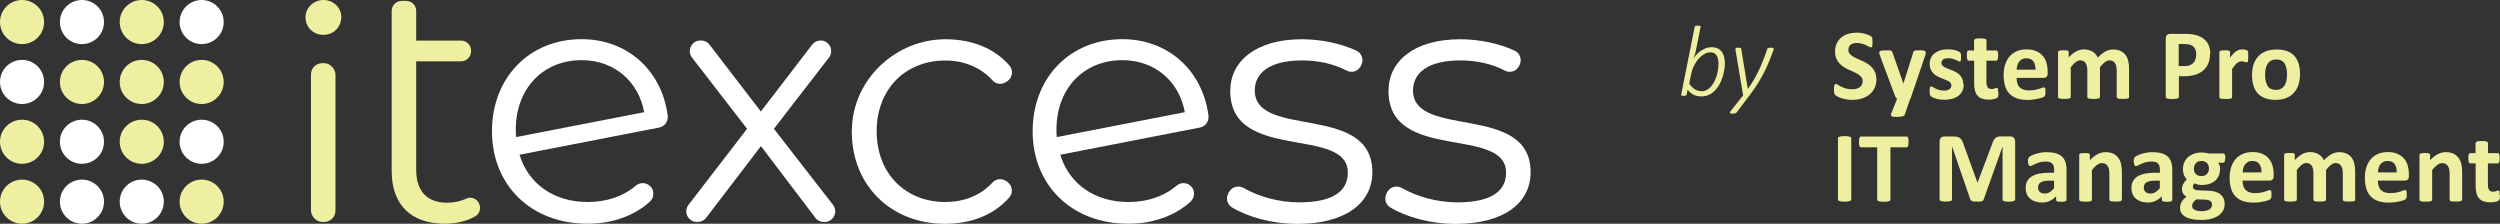<?xml version="1.0" encoding="UTF-8"?>
<svg id="Layer_1" data-name="Layer 1" xmlns="http://www.w3.org/2000/svg" viewBox="0 0 283.4 25.36">
  <rect x="0" y="0" width="283.4" height="25.36" fill="#333333" stroke="none"/>
  <defs>
    <style>
      .cls-1 {
        fill: #fff;
      }

      .cls-2 {
        fill: #efefa2;
      }
    </style>
  </defs>
  <g>
    <circle class="cls-2" cx="16.07" cy="2.5" r="2.5"/>
    <circle class="cls-2" cx="16.07" cy="9.29" r="2.5"/>
    <circle class="cls-2" cx="2.5" cy="16.07" r="2.5"/>
    <circle class="cls-2" cx="16.07" cy="16.07" r="2.5"/>
    <circle class="cls-2" cx="2.5" cy="22.86" r="2.5"/>
    <circle class="cls-2" cx="22.86" cy="22.86" r="2.5"/>
    <circle class="cls-2" cx="2.5" cy="2.5" r="2.5"/>
    <circle class="cls-2" cx="9.29" cy="9.29" r="2.5"/>
    <circle class="cls-2" cx="22.86" cy="9.29" r="2.5"/>
  </g>
  <g>
    <circle class="cls-1" cx="9.29" cy="2.5" r="2.5"/>
    <circle class="cls-1" cx="2.5" cy="9.29" r="2.5"/>
    <circle class="cls-1" cx="22.86" cy="2.5" r="2.5"/>
    <circle class="cls-1" cx="9.29" cy="16.07" r="2.5"/>
    <circle class="cls-1" cx="22.86" cy="16.07" r="2.5"/>
    <circle class="cls-1" cx="9.29" cy="22.86" r="2.5"/>
    <circle class="cls-1" cx="16.07" cy="22.86" r="2.5"/>
  </g>
  <g>
    <g>
      <path class="cls-2" d="M34.63,1.96c0-1.06,.9-1.96,2.03-1.96s2.03,.86,2.03,1.92c0,1.13-.86,2.03-2.03,2.03s-2.03-.9-2.03-1.99Z"/>
      <rect class="cls-2" x="35.25" y="7.16" width="2.78" height="18" rx="1.28" ry="1.28"/>
    </g>
    <path class="cls-2" d="M54.3,23.06c.26,.53,.08,1.18-.43,1.47-.99,.56-2.23,.83-3.45,.83-3.87,0-6.02-2.19-6.02-5.98V1.23c0-.62,.51-1.13,1.13-1.13h.52c.62,0,1.13,.51,1.13,1.13v3.37h5.09c.62,0,1.13,.51,1.13,1.13v.09c0,.62-.51,1.13-1.13,1.13h-5.09v12.28c0,2.42,1.21,3.75,3.52,3.75,.78,0,1.52-.16,2.17-.47,.53-.26,1.18,.01,1.44,.55h0Z"/>
  </g>
  <g>
    <path class="cls-1" d="M73.77,21.16h0c.43,.5,.39,1.25-.1,1.7-1.81,1.63-4.28,2.5-7.07,2.5-6.41,0-10.83-4.38-10.83-10.48s4.26-10.44,10.16-10.44c5.14,0,9.09,3.5,9.76,8.66,.08,.64-.33,1.24-.97,1.36l-15.83,3.08c1.02,3.32,3.91,5.36,7.74,5.36,2.1,0,3.99-.62,5.45-1.85,.5-.43,1.25-.38,1.68,.12Zm-15.3-6.48c0,.31,0,.59,.04,.86l14.51-2.82c-.59-3.36-3.28-5.9-7.08-5.9-4.38,0-7.47,3.21-7.47,7.86Z"/>
    <path class="cls-1" d="M92.43,24.69l-6.17-8.13-6.21,8.13c-.23,.3-.58,.47-.96,.47h-.09c-1,0-1.56-1.15-.95-1.94l6.64-8.62-6.24-8.07c-.61-.79-.05-1.94,.95-1.94h.08c.37,0,.73,.17,.95,.47l5.82,7.58,5.82-7.58c.23-.3,.58-.47,.95-.47h0c1,0,1.56,1.15,.95,1.94l-6.24,8.07,6.7,8.62c.61,.79,.05,1.94-.95,1.94h-.11c-.38,0-.73-.18-.96-.48Z"/>
    <path class="cls-1" d="M96.57,14.77c.05-5.75,4.98-10.38,10.73-10.32,2.93,.03,5.45,1.04,7.14,2.99,.46,.54,.33,1.37-.25,1.77l-.13,.08c-.48,.33-1.14,.27-1.54-.17-1.39-1.53-3.3-2.26-5.36-2.26-4.5,0-7.78,3.21-7.78,8.02s3.28,8.02,7.78,8.02c2.06,0,3.97-.7,5.36-2.22,.39-.43,1.05-.49,1.53-.16l.12,.08c.59,.4,.72,1.23,.25,1.77-1.71,1.97-4.29,3-7.27,3-6.18,0-10.65-4.39-10.59-10.59Z"/>
    <path class="cls-1" d="M135.06,21.16h0c.43,.5,.39,1.25-.1,1.7-1.81,1.63-4.28,2.5-7.07,2.5-6.41,0-10.83-4.38-10.83-10.48s4.26-10.44,10.17-10.44c5.14,0,9.09,3.5,9.76,8.66,.08,.64-.33,1.24-.97,1.36l-15.83,3.08c1.02,3.32,3.91,5.36,7.74,5.36,2.1,0,3.99-.62,5.45-1.85,.5-.43,1.25-.38,1.68,.12Zm-15.3-6.48c0,.31,0,.59,.04,.86l14.51-2.82c-.59-3.36-3.28-5.9-7.08-5.9-4.38,0-7.47,3.21-7.47,7.86Z"/>
    <path class="cls-1" d="M139.25,21.88l.08-.13c.34-.59,1.08-.77,1.67-.43,1.65,.95,3.93,1.62,6.28,1.62,3.91,0,5.51-1.33,5.51-3.36,0-5.36-13.33-1.13-13.33-9.27,0-3.36,2.89-5.86,8.13-5.86,2.16,0,4.48,.49,6.2,1.31,.61,.29,.83,1.05,.51,1.65l-.05,.1c-.31,.57-1.01,.8-1.58,.5-1.57-.82-3.34-1.16-5.07-1.16-3.71,0-5.36,1.45-5.36,3.4,0,5.55,13.33,1.37,13.33,9.27,0,3.56-3.13,5.86-8.48,5.86-2.86,0-5.63-.77-7.45-1.88-.54-.33-.7-1.05-.38-1.6Z"/>
    <path class="cls-1" d="M157.19,21.88l.08-.13c.34-.59,1.08-.77,1.67-.43,1.65,.95,3.93,1.62,6.28,1.62,3.91,0,5.51-1.33,5.51-3.36,0-5.36-13.33-1.13-13.33-9.27,0-3.36,2.89-5.86,8.13-5.86,2.16,0,4.48,.49,6.2,1.31,.61,.29,.83,1.05,.51,1.65l-.05,.1c-.31,.57-1.01,.8-1.58,.5-1.57-.82-3.34-1.16-5.07-1.16-3.71,0-5.36,1.45-5.36,3.4,0,5.55,13.33,1.37,13.33,9.27,0,3.56-3.13,5.86-8.48,5.86-2.86,0-5.63-.77-7.45-1.88-.54-.33-.7-1.05-.38-1.6Z"/>
  </g>
  <g>
    <g>
      <path class="cls-2" d="M195.53,7.16c0,.22-.02,.46-.06,.73-.04,.27-.1,.54-.19,.82-.09,.28-.2,.55-.34,.82s-.31,.5-.51,.71c-.2,.21-.43,.37-.69,.5-.26,.13-.56,.19-.89,.19-.35,0-.65-.07-.89-.2-.24-.13-.46-.32-.65-.55l-.11,.54c0,.05-.04,.09-.1,.11s-.14,.03-.25,.03c-.12,0-.2-.01-.23-.04-.04-.03-.05-.06-.04-.11l1.53-7.66s.01-.04,.03-.06c.01-.02,.03-.04,.06-.05,.03-.01,.07-.02,.11-.03,.05,0,.1,0,.17,0s.12,0,.16,0c.04,0,.07,.02,.1,.03,.02,.01,.04,.03,.04,.05,0,.02,0,.04,0,.06l-.48,2.42c-.02,.11-.05,.22-.07,.33-.03,.11-.05,.22-.09,.33-.03,.11-.06,.21-.09,.3s-.05,.18-.07,.24c.06-.14,.15-.28,.29-.43,.13-.15,.29-.3,.47-.43s.38-.24,.6-.33,.44-.13,.67-.13,.43,.03,.59,.09c.16,.06,.3,.15,.42,.25,.11,.1,.2,.22,.27,.35,.07,.13,.12,.26,.15,.4,.04,.13,.06,.26,.07,.39s.02,.24,.02,.33Zm-.72,.05c0-.11,0-.24-.03-.39-.02-.15-.06-.29-.12-.42-.06-.13-.15-.24-.27-.33-.12-.09-.28-.14-.48-.14-.23,0-.46,.06-.69,.19-.23,.13-.45,.3-.65,.52-.2,.22-.38,.49-.53,.8-.16,.31-.27,.64-.34,1.01l-.21,1.03c.2,.29,.42,.51,.65,.65s.49,.21,.77,.21c.22,0,.41-.05,.59-.15,.18-.1,.34-.23,.48-.4,.14-.17,.26-.36,.37-.57,.1-.21,.19-.44,.26-.67,.07-.23,.12-.47,.15-.7,.03-.23,.05-.45,.05-.64Z"/>
      <path class="cls-2" d="M201.07,5.52s0,.07-.01,.1c0,.03-.02,.06-.03,.09-.13,.34-.27,.7-.41,1.07s-.32,.77-.52,1.18-.43,.85-.71,1.3c-.27,.46-.6,.94-.99,1.45l-1.52,2.02s-.04,.04-.06,.06c-.02,.02-.05,.03-.09,.05-.03,.01-.08,.02-.13,.03-.05,0-.11,.01-.17,.01-.07,0-.13,0-.18-.01-.05,0-.09-.02-.11-.04-.03-.02-.04-.05-.04-.08,0-.03,.02-.07,.06-.12l1.44-1.82-.85-5.06s-.01-.08-.02-.11c0-.03,0-.05,0-.07,0-.03,0-.06,.01-.08,0-.02,.03-.04,.05-.05,.02-.01,.06-.02,.1-.03,.04,0,.1,0,.16,0,.07,0,.13,0,.17,0,.04,0,.07,.01,.1,.03,.02,.01,.04,.03,.05,.05,.01,.02,.02,.04,.02,.07l.74,4.52h.01c.26-.36,.5-.72,.71-1.09,.21-.37,.4-.74,.58-1.12,.17-.38,.34-.76,.48-1.14,.15-.38,.29-.77,.42-1.17,0-.03,.02-.05,.04-.07,.02-.02,.04-.03,.07-.05,.03-.01,.07-.02,.12-.03,.05,0,.11,0,.18,0,.13,0,.21,0,.25,.03,.04,.02,.06,.04,.06,.07Z"/>
    </g>
    <g>
      <path class="cls-2" d="M212.71,8.98c0,.39-.07,.73-.22,1.02-.14,.29-.34,.54-.59,.73-.25,.2-.53,.34-.86,.44-.33,.1-.68,.15-1.06,.15-.25,0-.49-.02-.71-.06-.22-.04-.41-.09-.58-.15s-.31-.12-.42-.18c-.11-.06-.19-.12-.24-.17s-.08-.12-.1-.21c-.02-.09-.03-.23-.03-.4,0-.12,0-.22,.01-.3s.02-.14,.04-.19c.02-.05,.04-.08,.07-.11s.06-.03,.1-.03c.05,0,.13,.03,.22,.09s.22,.13,.37,.21c.15,.08,.33,.14,.54,.21,.21,.06,.45,.09,.73,.09,.18,0,.35-.02,.49-.07,.14-.04,.27-.11,.37-.18,.1-.08,.18-.18,.23-.3,.05-.12,.08-.25,.08-.39,0-.17-.05-.31-.14-.43-.09-.12-.21-.23-.35-.32s-.31-.18-.5-.26c-.19-.08-.38-.17-.57-.26-.2-.09-.39-.19-.57-.31-.19-.12-.35-.25-.5-.41s-.26-.35-.36-.57c-.09-.22-.14-.48-.14-.79,0-.35,.07-.66,.2-.93,.13-.27,.31-.49,.53-.67s.48-.31,.78-.4c.3-.09,.62-.13,.96-.13,.17,0,.35,.01,.52,.04s.34,.06,.49,.11,.29,.1,.4,.15c.12,.06,.2,.1,.23,.14,.04,.04,.06,.07,.08,.1,.01,.03,.02,.06,.03,.11,0,.04,.02,.1,.02,.16,0,.07,0,.15,0,.25,0,.11,0,.2,0,.28,0,.08-.02,.14-.03,.19-.01,.05-.03,.09-.06,.11-.02,.02-.06,.03-.1,.03s-.11-.03-.2-.08c-.09-.05-.2-.11-.34-.17-.13-.06-.29-.12-.46-.17-.17-.05-.37-.08-.57-.08-.16,0-.31,.02-.43,.06-.12,.04-.22,.09-.3,.16-.08,.07-.14,.15-.18,.25-.04,.1-.06,.2-.06,.31,0,.16,.04,.3,.13,.42s.21,.23,.36,.32c.15,.09,.32,.18,.51,.26,.19,.08,.38,.17,.58,.26,.2,.09,.39,.19,.58,.31,.19,.12,.36,.25,.51,.42,.15,.16,.27,.35,.36,.57,.09,.22,.14,.47,.14,.77Z"/>
      <path class="cls-2" d="M216.54,11.19l-.61,1.8c-.03,.09-.13,.16-.28,.2-.15,.04-.37,.06-.67,.06-.15,0-.27,0-.36-.02s-.16-.04-.2-.07c-.05-.03-.07-.07-.07-.11,0-.05,0-.1,.03-.16l.68-1.7s-.09-.06-.13-.11c-.04-.05-.07-.1-.09-.15l-1.74-4.66c-.05-.13-.07-.23-.07-.3s.02-.13,.07-.16c.05-.04,.12-.07,.23-.08,.11-.02,.25-.02,.43-.02,.16,0,.29,0,.39,0,.09,0,.17,.02,.22,.04,.05,.02,.09,.06,.12,.11,.03,.05,.05,.11,.08,.2l1.19,3.39h.02l1.09-3.46c.02-.1,.05-.16,.09-.2,.04-.03,.1-.06,.18-.07s.23-.02,.44-.02c.16,0,.3,0,.41,.02,.11,.02,.19,.04,.24,.09s.08,.1,.08,.17-.02,.15-.05,.25l-1.69,4.97Z"/>
      <path class="cls-2" d="M222.61,9.56c0,.29-.05,.54-.16,.76-.11,.22-.26,.4-.46,.55-.2,.15-.43,.26-.7,.33-.27,.07-.56,.11-.88,.11-.19,0-.37-.01-.54-.04-.17-.03-.33-.06-.46-.11-.14-.04-.25-.09-.34-.13s-.16-.09-.2-.13c-.04-.04-.07-.1-.1-.19-.02-.09-.03-.21-.03-.38,0-.11,0-.2,.01-.26s.02-.12,.03-.16c.02-.04,.03-.07,.06-.08,.02-.01,.05-.02,.09-.02,.04,0,.1,.02,.18,.07s.18,.1,.3,.16c.12,.06,.26,.11,.42,.16,.16,.05,.34,.07,.55,.07,.13,0,.24-.01,.34-.04,.1-.03,.19-.06,.26-.11s.13-.11,.17-.19c.04-.08,.06-.16,.06-.26,0-.11-.04-.21-.11-.29s-.16-.15-.28-.21c-.12-.06-.25-.12-.39-.17-.15-.05-.3-.11-.45-.18-.15-.06-.3-.14-.45-.22s-.28-.19-.39-.31c-.12-.12-.21-.27-.28-.44-.07-.17-.11-.38-.11-.61s.05-.47,.14-.67c.09-.2,.23-.38,.41-.52,.18-.14,.4-.26,.65-.34,.26-.08,.54-.12,.86-.12,.16,0,.31,.01,.46,.03,.15,.02,.29,.05,.41,.09,.12,.03,.22,.07,.31,.11,.08,.04,.14,.07,.18,.1,.04,.03,.06,.06,.08,.09,.02,.03,.03,.06,.03,.1,0,.04,.01,.09,.02,.15s0,.13,0,.22c0,.1,0,.19,0,.25,0,.06-.02,.12-.03,.15-.01,.04-.03,.06-.05,.08-.02,.01-.05,.02-.08,.02-.03,0-.09-.02-.16-.06-.07-.04-.16-.08-.27-.13-.11-.05-.23-.09-.38-.13-.14-.04-.3-.06-.49-.06-.13,0-.24,.01-.34,.04-.09,.03-.17,.06-.23,.11-.06,.05-.11,.11-.14,.17-.03,.07-.05,.14-.05,.21,0,.12,.04,.22,.11,.3,.07,.08,.17,.15,.28,.21,.12,.06,.25,.12,.4,.17,.15,.05,.3,.11,.45,.17s.31,.14,.45,.22c.15,.08,.28,.19,.4,.31s.21,.27,.28,.44c.07,.17,.11,.37,.11,.6Z"/>
      <path class="cls-2" d="M226.55,10.49c0,.17-.01,.29-.03,.38-.02,.09-.05,.15-.08,.19s-.08,.07-.15,.1c-.07,.03-.14,.05-.23,.07-.09,.02-.19,.04-.29,.05s-.21,.02-.32,.02c-.28,0-.53-.04-.74-.11-.21-.07-.38-.18-.52-.33-.14-.15-.24-.34-.3-.57-.06-.23-.1-.5-.1-.81v-2.6h-.61c-.07,0-.13-.04-.16-.13-.04-.09-.06-.24-.06-.45,0-.11,0-.2,.01-.28,0-.08,.02-.14,.04-.18,.02-.04,.04-.07,.07-.09,.03-.02,.06-.03,.1-.03h.6v-1.13s.01-.07,.03-.1,.06-.06,.11-.08,.13-.04,.22-.05c.09,0,.21-.01,.34-.01s.26,0,.35,.01c.09,0,.17,.02,.22,.05,.05,.02,.09,.05,.11,.08s.03,.06,.03,.1v1.13h1.1s.07,0,.1,.03c.03,.02,.05,.05,.07,.09,.02,.04,.03,.1,.04,.18s.01,.17,.01,.28c0,.21-.02,.36-.06,.45-.04,.09-.09,.13-.16,.13h-1.11v2.38c0,.28,.04,.48,.13,.62,.09,.14,.24,.21,.47,.21,.08,0,.14,0,.2-.02,.06-.01,.11-.03,.16-.05s.09-.03,.12-.05c.03-.01,.06-.02,.09-.02,.02,0,.04,0,.07,.02s.04,.04,.05,.08c.01,.04,.02,.09,.03,.16,0,.07,.01,.16,.01,.26Z"/>
      <path class="cls-2" d="M232.13,8.31c0,.17-.04,.3-.12,.39-.08,.08-.18,.13-.32,.13h-3.09c0,.22,.03,.41,.08,.59,.05,.18,.13,.33,.24,.45,.11,.12,.26,.22,.43,.28,.18,.06,.39,.1,.63,.1s.47-.02,.66-.05,.35-.08,.49-.12c.14-.04,.25-.08,.34-.12,.09-.04,.16-.05,.22-.05,.03,0,.06,0,.09,.02s.04,.04,.06,.07,.03,.08,.03,.14,0,.14,0,.24c0,.08,0,.15,0,.21,0,.06,0,.11-.02,.15,0,.04-.02,.08-.03,.11-.02,.03-.04,.06-.06,.08-.02,.03-.09,.06-.2,.11-.11,.05-.25,.09-.42,.13-.17,.04-.37,.08-.59,.11-.22,.03-.45,.05-.71,.05-.45,0-.85-.06-1.18-.17-.34-.11-.62-.29-.85-.52-.23-.23-.4-.52-.51-.88-.11-.35-.17-.77-.17-1.24s.06-.86,.18-1.22,.29-.67,.51-.92c.22-.25,.5-.44,.82-.58s.68-.2,1.08-.2c.42,0,.79,.06,1.09,.19,.3,.13,.55,.3,.74,.52,.19,.22,.34,.48,.43,.79,.09,.3,.14,.63,.14,.99v.23Zm-1.39-.41c.01-.4-.07-.72-.24-.95-.17-.23-.44-.34-.8-.34-.18,0-.34,.03-.47,.1-.13,.07-.25,.16-.34,.28-.09,.12-.16,.25-.2,.41-.05,.16-.08,.33-.08,.5h2.14Z"/>
      <path class="cls-2" d="M241.37,10.99s-.01,.07-.03,.1c-.02,.03-.06,.05-.11,.07-.05,.02-.13,.03-.22,.04-.09,0-.21,.01-.35,.01s-.26,0-.35-.01c-.09,0-.16-.02-.22-.04-.05-.02-.09-.04-.11-.07s-.03-.06-.03-.1v-3.01c0-.17-.02-.33-.05-.47-.03-.14-.08-.26-.15-.36-.07-.1-.15-.18-.25-.23-.1-.05-.22-.08-.36-.08-.17,0-.34,.07-.52,.2s-.36,.33-.57,.58v3.37s-.01,.07-.03,.1c-.02,.03-.06,.05-.12,.07-.05,.02-.13,.03-.22,.04-.09,0-.2,.01-.34,.01s-.26,0-.35-.01c-.09,0-.16-.02-.22-.04-.05-.02-.09-.04-.12-.07-.02-.03-.03-.06-.03-.1v-3.01c0-.17-.02-.33-.05-.47-.03-.14-.08-.26-.14-.36-.06-.1-.15-.18-.25-.23-.1-.05-.22-.08-.36-.08-.17,0-.35,.07-.52,.2s-.36,.33-.56,.58v3.37s-.01,.07-.03,.1c-.02,.03-.06,.05-.12,.07-.05,.02-.13,.03-.22,.04-.09,0-.21,.01-.35,.01s-.26,0-.35-.01c-.09,0-.16-.02-.22-.04-.05-.02-.09-.04-.12-.07s-.03-.06-.03-.1V5.92s0-.07,.03-.1c.02-.03,.05-.05,.1-.07s.11-.03,.19-.04c.08,0,.18-.01,.29-.01s.22,0,.3,.01c.08,0,.14,.02,.18,.04s.07,.04,.09,.07c.02,.03,.03,.06,.03,.1v.59c.28-.3,.56-.53,.84-.68,.28-.15,.57-.23,.87-.23,.21,0,.4,.02,.56,.07,.17,.04,.32,.11,.45,.19,.13,.08,.24,.18,.34,.29s.17,.24,.24,.38c.15-.16,.3-.3,.45-.42,.15-.12,.29-.21,.43-.29,.14-.07,.28-.13,.43-.16,.14-.04,.29-.05,.43-.05,.34,0,.62,.06,.85,.17s.42,.27,.56,.46c.14,.2,.24,.42,.3,.69,.06,.26,.09,.54,.09,.83v3.25Z"/>
      <path class="cls-2" d="M250.53,6.07c0,.41-.06,.78-.19,1.1-.13,.32-.32,.59-.56,.8-.25,.22-.55,.38-.91,.5-.36,.11-.78,.17-1.26,.17h-.61v2.35s-.01,.07-.04,.1c-.02,.03-.07,.05-.12,.07-.06,.02-.13,.03-.23,.05-.09,.01-.22,.02-.36,.02s-.26,0-.36-.02-.17-.03-.23-.05c-.06-.02-.1-.04-.12-.07-.02-.03-.03-.06-.03-.1V4.37c0-.18,.05-.31,.14-.4,.09-.09,.22-.13,.37-.13h1.73c.17,0,.34,0,.5,.02,.16,.01,.35,.04,.57,.09,.22,.04,.44,.12,.67,.24,.23,.12,.42,.27,.58,.45s.28,.39,.36,.63c.08,.24,.13,.51,.13,.81Zm-1.56,.11c0-.26-.05-.47-.14-.64s-.2-.29-.34-.37-.27-.13-.42-.15-.3-.03-.45-.03h-.64v2.5h.67c.24,0,.44-.03,.6-.1,.16-.06,.29-.15,.4-.27,.1-.12,.18-.25,.23-.41,.05-.16,.08-.34,.08-.53Z"/>
      <path class="cls-2" d="M254.86,6.4c0,.14,0,.25-.01,.34s-.02,.16-.03,.2-.04,.08-.06,.1c-.02,.02-.06,.03-.09,.03-.03,0-.06,0-.1-.02-.04-.01-.08-.03-.13-.04-.05-.02-.1-.03-.16-.04s-.12-.02-.19-.02c-.08,0-.16,.02-.24,.05-.08,.03-.16,.08-.25,.15-.09,.07-.17,.16-.27,.27s-.19,.25-.3,.42v3.16s-.01,.07-.03,.1c-.02,.03-.06,.05-.12,.07-.05,.02-.13,.03-.22,.04-.09,0-.21,.01-.35,.01s-.26,0-.35-.01c-.09,0-.16-.02-.22-.04-.05-.02-.09-.04-.12-.07s-.03-.06-.03-.1V5.92s0-.07,.03-.1c.02-.03,.05-.05,.1-.07s.11-.03,.19-.04c.08,0,.18-.01,.29-.01s.22,0,.3,.01c.08,0,.14,.02,.18,.04s.07,.04,.09,.07c.02,.03,.03,.06,.03,.1v.63c.13-.19,.26-.35,.38-.47,.12-.12,.23-.22,.34-.29,.11-.07,.21-.12,.32-.15,.11-.03,.21-.04,.32-.04,.05,0,.1,0,.16,0,.06,0,.12,.02,.18,.03,.06,.01,.11,.03,.16,.05,.05,.02,.08,.04,.1,.05,.02,.02,.04,.04,.05,.06s.02,.05,.03,.09,.01,.1,.02,.18c0,.08,0,.19,0,.32Z"/>
      <path class="cls-2" d="M260.73,8.41c0,.43-.06,.83-.17,1.18-.11,.36-.29,.66-.52,.92-.23,.26-.52,.46-.87,.6-.35,.14-.76,.21-1.22,.21s-.84-.06-1.18-.19-.61-.31-.83-.55c-.22-.24-.38-.53-.49-.88-.11-.35-.16-.75-.16-1.19s.06-.83,.17-1.18c.12-.36,.29-.67,.52-.92,.23-.26,.52-.45,.87-.59,.35-.14,.75-.21,1.22-.21s.85,.06,1.18,.18,.61,.3,.83,.54c.22,.24,.38,.53,.49,.88,.11,.35,.16,.75,.16,1.2Zm-1.47,.06c0-.25-.02-.48-.06-.69-.04-.21-.11-.39-.2-.55-.09-.16-.22-.28-.38-.36-.16-.09-.35-.13-.59-.13-.21,0-.4,.04-.56,.12-.16,.08-.29,.19-.39,.34-.1,.15-.18,.33-.23,.54-.05,.21-.08,.45-.08,.72,0,.25,.02,.48,.06,.69,.04,.21,.11,.39,.2,.55,.09,.16,.22,.28,.38,.36,.16,.09,.36,.13,.59,.13,.22,0,.4-.04,.56-.12s.29-.19,.39-.34c.1-.15,.18-.33,.23-.54,.05-.21,.07-.45,.07-.72Z"/>
      <path class="cls-2" d="M209.85,22.62s-.01,.07-.04,.1c-.02,.03-.07,.05-.12,.07-.06,.02-.13,.03-.23,.05s-.22,.02-.36,.02-.26,0-.36-.02-.17-.03-.23-.05c-.06-.02-.1-.04-.12-.07-.02-.03-.04-.06-.04-.1v-6.95s.01-.07,.04-.1c.02-.03,.07-.05,.13-.07,.06-.02,.14-.03,.23-.05s.21-.02,.36-.02,.27,0,.36,.02,.17,.03,.23,.05c.06,.02,.1,.04,.12,.07,.02,.03,.04,.06,.04,.1v6.95Z"/>
      <path class="cls-2" d="M216.35,16.09c0,.11,0,.2-.01,.28,0,.08-.02,.14-.04,.19-.02,.05-.04,.08-.07,.11-.03,.02-.06,.03-.09,.03h-1.84v5.93s-.01,.07-.04,.1c-.02,.03-.07,.05-.12,.07-.06,.02-.13,.03-.23,.05s-.22,.02-.36,.02-.26,0-.36-.02-.17-.03-.23-.05c-.06-.02-.1-.04-.12-.07-.02-.03-.04-.06-.04-.1v-5.93h-1.84s-.07-.01-.1-.03c-.03-.02-.05-.06-.07-.11-.02-.05-.03-.11-.04-.19,0-.08-.01-.17-.01-.28s0-.21,.01-.29c0-.08,.02-.14,.04-.19,.02-.05,.04-.08,.07-.1s.06-.03,.1-.03h5.18s.07,.01,.09,.03,.05,.05,.07,.1c.02,.05,.03,.11,.04,.19,0,.08,.01,.18,.01,.29Z"/>
      <path class="cls-2" d="M228.42,22.62s-.01,.07-.03,.1c-.02,.03-.06,.05-.11,.07-.05,.02-.13,.03-.22,.05s-.21,.02-.35,.02-.25,0-.34-.02-.16-.03-.22-.05c-.05-.02-.09-.04-.11-.07-.02-.03-.03-.06-.03-.1v-5.99h-.01l-2.13,5.98s-.04,.09-.07,.12-.08,.06-.14,.08c-.06,.02-.13,.03-.22,.04-.09,0-.2,0-.33,0s-.24,0-.33-.01c-.09,0-.17-.02-.22-.05-.06-.02-.11-.05-.14-.08-.03-.03-.06-.07-.07-.11l-2.06-5.98h-.01v5.99s-.01,.07-.03,.1c-.02,.03-.06,.05-.12,.07-.06,.02-.13,.03-.22,.05s-.2,.02-.34,.02-.25,0-.34-.02-.16-.03-.22-.05c-.05-.02-.09-.04-.11-.07-.02-.03-.03-.06-.03-.1v-6.55c0-.19,.05-.34,.15-.44,.1-.1,.24-.15,.41-.15h.98c.17,0,.32,.01,.45,.04,.13,.03,.23,.08,.32,.14,.09,.07,.17,.15,.23,.26,.06,.11,.11,.24,.16,.4l1.59,4.38h.02l1.65-4.37c.05-.16,.1-.29,.16-.4,.06-.11,.13-.2,.2-.27,.08-.07,.17-.12,.28-.15,.11-.03,.23-.04,.37-.04h1.01c.1,0,.19,.01,.26,.04,.07,.03,.13,.07,.18,.12s.08,.11,.11,.19c.02,.07,.04,.16,.04,.25v6.55Z"/>
      <path class="cls-2" d="M234.26,22.65c0,.05-.02,.09-.06,.13-.04,.03-.1,.05-.18,.07s-.2,.02-.36,.02c-.17,0-.29,0-.37-.02-.08-.01-.13-.04-.16-.07-.03-.03-.05-.07-.05-.13v-.4c-.21,.22-.45,.4-.71,.52-.27,.13-.56,.19-.89,.19-.27,0-.52-.04-.74-.11-.23-.07-.42-.17-.59-.31-.16-.14-.29-.31-.38-.51s-.14-.44-.14-.72c0-.3,.06-.55,.17-.77,.12-.22,.29-.4,.52-.54s.51-.25,.86-.32,.74-.1,1.19-.1h.49v-.31c0-.16-.02-.3-.05-.42-.03-.12-.09-.22-.16-.3s-.17-.14-.3-.18c-.12-.04-.28-.06-.46-.06-.24,0-.45,.03-.64,.08-.19,.05-.35,.11-.5,.18-.14,.06-.26,.12-.36,.18-.1,.05-.18,.08-.24,.08-.04,0-.08-.01-.11-.04-.03-.03-.06-.06-.08-.11s-.04-.11-.05-.18c-.01-.07-.02-.15-.02-.24,0-.12,0-.21,.03-.28,.02-.07,.05-.13,.11-.18s.15-.12,.28-.18,.29-.13,.47-.18c.18-.06,.37-.1,.58-.14,.21-.04,.43-.05,.65-.05,.4,0,.74,.04,1.02,.12,.28,.08,.51,.2,.7,.36,.18,.16,.31,.37,.4,.62s.13,.56,.13,.9v3.41Zm-1.4-2.17h-.55c-.23,0-.43,.02-.59,.05-.16,.03-.3,.09-.4,.15-.1,.07-.18,.15-.22,.25-.05,.1-.07,.21-.07,.33,0,.21,.07,.38,.2,.5,.13,.12,.32,.18,.56,.18,.2,0,.39-.05,.55-.15,.17-.1,.34-.25,.51-.45v-.86Z"/>
      <path class="cls-2" d="M240.53,22.63s-.01,.07-.03,.1-.06,.05-.11,.07c-.05,.02-.13,.03-.22,.04-.09,0-.21,.01-.34,.01s-.26,0-.35-.01c-.09,0-.17-.02-.22-.04-.05-.02-.09-.04-.11-.07-.02-.03-.03-.06-.03-.1v-2.89c0-.25-.02-.44-.05-.58-.04-.14-.09-.26-.16-.36-.07-.1-.16-.18-.26-.23-.11-.05-.23-.08-.38-.08-.18,0-.37,.07-.55,.2s-.38,.33-.58,.58v3.37s-.01,.07-.03,.1c-.02,.03-.06,.05-.12,.07-.05,.02-.13,.03-.22,.04-.09,0-.21,.01-.35,.01s-.26,0-.35-.01c-.09,0-.16-.02-.22-.04-.05-.02-.09-.04-.12-.07s-.03-.06-.03-.1v-5.07s0-.07,.03-.1c.02-.03,.05-.05,.1-.07s.11-.03,.19-.04c.08,0,.18-.01,.29-.01s.22,0,.3,.01c.08,0,.14,.02,.18,.04s.07,.04,.09,.07c.02,.03,.03,.06,.03,.1v.59c.28-.3,.57-.53,.86-.68,.29-.15,.59-.23,.91-.23,.35,0,.64,.06,.87,.17,.24,.11,.43,.27,.57,.46,.15,.2,.25,.42,.32,.69,.06,.26,.1,.58,.1,.94v3.13Z"/>
      <path class="cls-2" d="M246.25,22.65c0,.05-.02,.09-.06,.13-.04,.03-.1,.05-.18,.07s-.2,.02-.36,.02c-.17,0-.29,0-.37-.02-.08-.01-.13-.04-.16-.07-.03-.03-.05-.07-.05-.13v-.4c-.21,.22-.45,.4-.71,.52-.27,.13-.56,.19-.89,.19-.27,0-.52-.04-.74-.11-.23-.07-.42-.17-.59-.31-.16-.14-.29-.31-.38-.51s-.14-.44-.14-.72c0-.3,.06-.55,.17-.77,.12-.22,.29-.4,.52-.54s.51-.25,.86-.32,.74-.1,1.19-.1h.49v-.31c0-.16-.02-.3-.05-.42-.03-.12-.09-.22-.16-.3s-.17-.14-.3-.18c-.12-.04-.28-.06-.46-.06-.24,0-.45,.03-.64,.08-.19,.05-.35,.11-.5,.18-.14,.06-.26,.12-.36,.18-.1,.05-.18,.08-.24,.08-.04,0-.08-.01-.11-.04-.03-.03-.06-.06-.08-.11s-.04-.11-.05-.18c-.01-.07-.02-.15-.02-.24,0-.12,0-.21,.03-.28,.02-.07,.05-.13,.11-.18s.15-.12,.28-.18,.29-.13,.47-.18c.18-.06,.37-.1,.58-.14,.21-.04,.43-.05,.65-.05,.4,0,.74,.04,1.02,.12,.28,.08,.51,.2,.7,.36,.18,.16,.31,.37,.4,.62s.13,.56,.13,.9v3.41Zm-1.4-2.17h-.55c-.23,0-.43,.02-.59,.05-.16,.03-.3,.09-.4,.15-.1,.07-.18,.15-.22,.25-.05,.1-.07,.21-.07,.33,0,.21,.07,.38,.2,.5,.13,.12,.32,.18,.56,.18,.2,0,.39-.05,.55-.15,.17-.1,.34-.25,.51-.45v-.86Z"/>
      <path class="cls-2" d="M252.25,17.92c0,.18-.02,.32-.06,.4s-.09,.13-.15,.13h-.6c.08,.09,.14,.19,.18,.31s.05,.24,.05,.36c0,.3-.05,.56-.15,.79s-.24,.42-.42,.58c-.18,.16-.41,.28-.66,.36-.26,.08-.55,.12-.87,.12-.16,0-.32-.02-.47-.06-.15-.04-.26-.09-.34-.14-.05,.05-.09,.11-.12,.18-.04,.07-.05,.14-.05,.23,0,.11,.05,.2,.15,.27s.23,.11,.41,.12l1.23,.05c.29,.01,.54,.05,.77,.12,.23,.07,.42,.17,.57,.3,.15,.13,.27,.28,.35,.46,.08,.18,.12,.38,.12,.61,0,.25-.05,.49-.16,.71s-.27,.41-.49,.58c-.22,.16-.5,.29-.83,.39s-.72,.14-1.16,.14-.8-.03-1.11-.1c-.31-.07-.56-.16-.75-.28-.2-.12-.34-.27-.43-.44-.09-.17-.13-.35-.13-.55,0-.13,.02-.24,.05-.36,.03-.11,.08-.22,.14-.33s.14-.2,.23-.3,.2-.19,.31-.27c-.16-.09-.29-.21-.38-.36s-.13-.31-.13-.49c0-.22,.05-.43,.15-.61s.24-.35,.4-.5c-.13-.13-.24-.29-.32-.48-.08-.19-.12-.42-.12-.69,0-.3,.05-.56,.16-.79s.25-.43,.44-.59c.19-.16,.41-.28,.66-.37,.26-.09,.54-.13,.85-.13,.16,0,.31,0,.46,.03,.15,.02,.28,.05,.41,.08h1.61c.06,0,.12,.04,.16,.13,.04,.08,.06,.22,.06,.42Zm-1.5,5.25c0-.17-.07-.3-.2-.39-.14-.09-.32-.14-.56-.15l-1.02-.03c-.1,.07-.18,.14-.24,.21-.06,.07-.11,.13-.14,.19-.04,.06-.06,.12-.07,.18-.01,.06-.02,.12-.02,.18,0,.19,.1,.33,.29,.43,.19,.1,.46,.15,.81,.15,.22,0,.4-.02,.55-.07,.15-.04,.27-.1,.36-.17,.09-.07,.16-.15,.19-.24,.04-.09,.06-.18,.06-.28Zm-.34-4.05c0-.27-.08-.48-.23-.64-.15-.15-.37-.23-.64-.23-.14,0-.26,.02-.37,.07-.11,.05-.19,.11-.26,.19-.07,.08-.12,.18-.16,.28s-.05,.22-.05,.34c0,.26,.08,.46,.23,.61,.15,.15,.36,.22,.63,.22,.14,0,.27-.02,.38-.07,.11-.05,.19-.11,.26-.19s.12-.17,.16-.28c.04-.1,.05-.21,.05-.33Z"/>
      <path class="cls-2" d="M257.75,19.95c0,.17-.04,.3-.12,.39-.08,.08-.18,.13-.32,.13h-3.09c0,.22,.03,.41,.08,.59,.05,.18,.13,.33,.24,.45,.11,.12,.26,.22,.43,.28,.18,.06,.39,.1,.63,.1s.47-.02,.66-.05,.35-.08,.49-.12c.14-.04,.25-.08,.34-.12,.09-.04,.16-.05,.22-.05,.03,0,.06,0,.09,.02s.04,.04,.06,.07,.03,.08,.03,.14,0,.14,0,.24c0,.08,0,.15,0,.21,0,.06,0,.11-.02,.15,0,.04-.02,.08-.03,.11-.02,.03-.04,.06-.06,.08-.02,.03-.09,.06-.2,.11-.11,.05-.25,.09-.42,.13-.17,.04-.37,.08-.59,.11-.22,.03-.45,.05-.71,.05-.45,0-.85-.06-1.18-.17-.34-.11-.62-.29-.85-.52-.23-.23-.4-.52-.51-.88-.11-.35-.17-.77-.17-1.24s.06-.86,.18-1.22,.29-.67,.51-.92c.22-.25,.5-.44,.82-.58s.68-.2,1.08-.2c.42,0,.79,.06,1.09,.19,.3,.13,.55,.3,.74,.52,.19,.22,.34,.48,.43,.79,.09,.3,.14,.63,.14,.99v.23Zm-1.39-.41c.01-.4-.07-.72-.24-.95-.17-.23-.44-.34-.8-.34-.18,0-.34,.03-.47,.1-.13,.07-.25,.16-.34,.28-.09,.12-.16,.25-.2,.41-.05,.16-.08,.33-.08,.5h2.14Z"/>
      <path class="cls-2" d="M267,22.63s-.01,.07-.03,.1c-.02,.03-.06,.05-.11,.07-.05,.02-.13,.03-.22,.04-.09,0-.21,.01-.35,.01s-.26,0-.35-.01c-.09,0-.16-.02-.22-.04-.05-.02-.09-.04-.11-.07s-.03-.06-.03-.1v-3.01c0-.17-.02-.33-.05-.47-.03-.14-.08-.26-.15-.36-.07-.1-.15-.18-.25-.23-.1-.05-.22-.08-.36-.08-.17,0-.34,.07-.52,.2s-.36,.33-.57,.58v3.37s-.01,.07-.03,.1c-.02,.03-.06,.05-.12,.07-.05,.02-.13,.03-.22,.04-.09,0-.2,.01-.34,.01s-.26,0-.35-.01c-.09,0-.16-.02-.22-.04-.05-.02-.09-.04-.12-.07-.02-.03-.03-.06-.03-.1v-3.01c0-.17-.02-.33-.05-.47-.03-.14-.08-.26-.14-.36-.06-.1-.15-.18-.25-.23-.1-.05-.22-.08-.36-.08-.17,0-.35,.07-.52,.2s-.36,.33-.56,.58v3.37s-.01,.07-.03,.1c-.02,.03-.06,.05-.12,.07-.05,.02-.13,.03-.22,.04-.09,0-.21,.01-.35,.01s-.26,0-.35-.01c-.09,0-.16-.02-.22-.04-.05-.02-.09-.04-.12-.07s-.03-.06-.03-.1v-5.07s0-.07,.03-.1c.02-.03,.05-.05,.1-.07s.11-.03,.19-.04c.08,0,.18-.01,.29-.01s.22,0,.3,.01c.08,0,.14,.02,.18,.04s.07,.04,.09,.07c.02,.03,.03,.06,.03,.1v.59c.28-.3,.56-.53,.84-.68,.28-.15,.57-.23,.87-.23,.21,0,.4,.02,.56,.07,.17,.04,.32,.11,.45,.19,.13,.08,.24,.18,.34,.29s.17,.24,.24,.38c.15-.16,.3-.3,.45-.42,.15-.12,.29-.21,.43-.29,.14-.07,.28-.13,.43-.16,.14-.04,.29-.05,.43-.05,.34,0,.62,.06,.85,.17s.42,.27,.56,.46c.14,.2,.24,.42,.3,.69,.06,.26,.09,.54,.09,.83v3.25Z"/>
      <path class="cls-2" d="M273.08,19.95c0,.17-.04,.3-.12,.39-.08,.08-.18,.13-.32,.13h-3.09c0,.22,.03,.41,.08,.59,.05,.18,.13,.33,.24,.45,.11,.12,.26,.22,.43,.28,.18,.06,.39,.1,.63,.1s.47-.02,.66-.05,.35-.08,.49-.12c.14-.04,.25-.08,.34-.12,.09-.04,.16-.05,.22-.05,.03,0,.06,0,.09,.02s.04,.04,.06,.07,.03,.08,.03,.14,0,.14,0,.24c0,.08,0,.15,0,.21,0,.06,0,.11-.02,.15,0,.04-.02,.08-.03,.11-.02,.03-.04,.06-.06,.08-.02,.03-.09,.06-.2,.11-.11,.05-.25,.09-.42,.13-.17,.04-.37,.08-.59,.11-.22,.03-.45,.05-.71,.05-.45,0-.85-.06-1.18-.17-.34-.11-.62-.29-.85-.52-.23-.23-.4-.52-.51-.88-.11-.35-.17-.77-.17-1.24s.06-.86,.18-1.22,.29-.67,.51-.92c.22-.25,.5-.44,.82-.58s.68-.2,1.08-.2c.42,0,.79,.06,1.09,.19,.3,.13,.55,.3,.74,.52,.19,.22,.34,.48,.43,.79,.09,.3,.14,.63,.14,.99v.23Zm-1.39-.41c.01-.4-.07-.72-.24-.95-.17-.23-.44-.34-.8-.34-.18,0-.34,.03-.47,.1-.13,.07-.25,.16-.34,.28-.09,.12-.16,.25-.2,.41-.05,.16-.08,.33-.08,.5h2.14Z"/>
      <path class="cls-2" d="M279.1,22.63s-.01,.07-.03,.1-.06,.05-.11,.07c-.05,.02-.13,.03-.22,.04-.09,0-.21,.01-.34,.01s-.26,0-.35-.01c-.09,0-.17-.02-.22-.04-.05-.02-.09-.04-.11-.07-.02-.03-.03-.06-.03-.1v-2.89c0-.25-.02-.44-.05-.58-.04-.14-.09-.26-.16-.36-.07-.1-.16-.18-.26-.23-.11-.05-.23-.08-.38-.08-.18,0-.37,.07-.55,.2s-.38,.33-.58,.58v3.37s-.01,.07-.03,.1c-.02,.03-.06,.05-.12,.07-.05,.02-.13,.03-.22,.04-.09,0-.21,.01-.35,.01s-.26,0-.35-.01c-.09,0-.16-.02-.22-.04-.05-.02-.09-.04-.12-.07s-.03-.06-.03-.1v-5.07s0-.07,.03-.1c.02-.03,.05-.05,.1-.07s.11-.03,.19-.04c.08,0,.18-.01,.29-.01s.22,0,.3,.01c.08,0,.14,.02,.18,.04s.07,.04,.09,.07c.02,.03,.03,.06,.03,.1v.59c.28-.3,.57-.53,.86-.68,.29-.15,.59-.23,.91-.23,.35,0,.64,.06,.87,.17,.24,.11,.43,.27,.57,.46,.15,.2,.25,.42,.32,.69,.06,.26,.1,.58,.1,.94v3.13Z"/>
      <path class="cls-2" d="M283.4,22.13c0,.17-.01,.29-.03,.38-.02,.09-.05,.15-.08,.19s-.08,.07-.15,.1c-.07,.03-.14,.05-.23,.07-.09,.02-.19,.04-.29,.05s-.21,.02-.32,.02c-.28,0-.53-.04-.74-.11-.21-.07-.38-.18-.52-.33-.14-.15-.24-.34-.3-.57-.06-.23-.1-.5-.1-.81v-2.6h-.61c-.07,0-.13-.04-.16-.13-.04-.09-.06-.24-.06-.45,0-.11,0-.2,.01-.28,0-.08,.02-.14,.04-.18,.02-.04,.04-.07,.07-.09,.03-.02,.06-.03,.1-.03h.6v-1.13s.01-.07,.03-.1,.06-.06,.11-.08,.13-.04,.22-.05c.09,0,.21-.01,.34-.01s.26,0,.35,.01c.09,0,.17,.02,.22,.05,.05,.02,.09,.05,.11,.08s.03,.06,.03,.1v1.13h1.1s.07,0,.1,.03c.03,.02,.05,.05,.07,.09,.02,.04,.03,.1,.04,.18s.01,.17,.01,.28c0,.21-.02,.36-.06,.45-.04,.09-.09,.13-.16,.13h-1.11v2.38c0,.28,.04,.48,.13,.62,.09,.14,.24,.21,.47,.21,.08,0,.14,0,.2-.02,.06-.01,.11-.03,.16-.05s.09-.03,.12-.05c.03-.01,.06-.02,.09-.02,.02,0,.04,0,.07,.02s.04,.04,.05,.08c.01,.04,.02,.09,.03,.16,0,.07,.01,.16,.01,.26Z"/>
    </g>
  </g>
</svg>